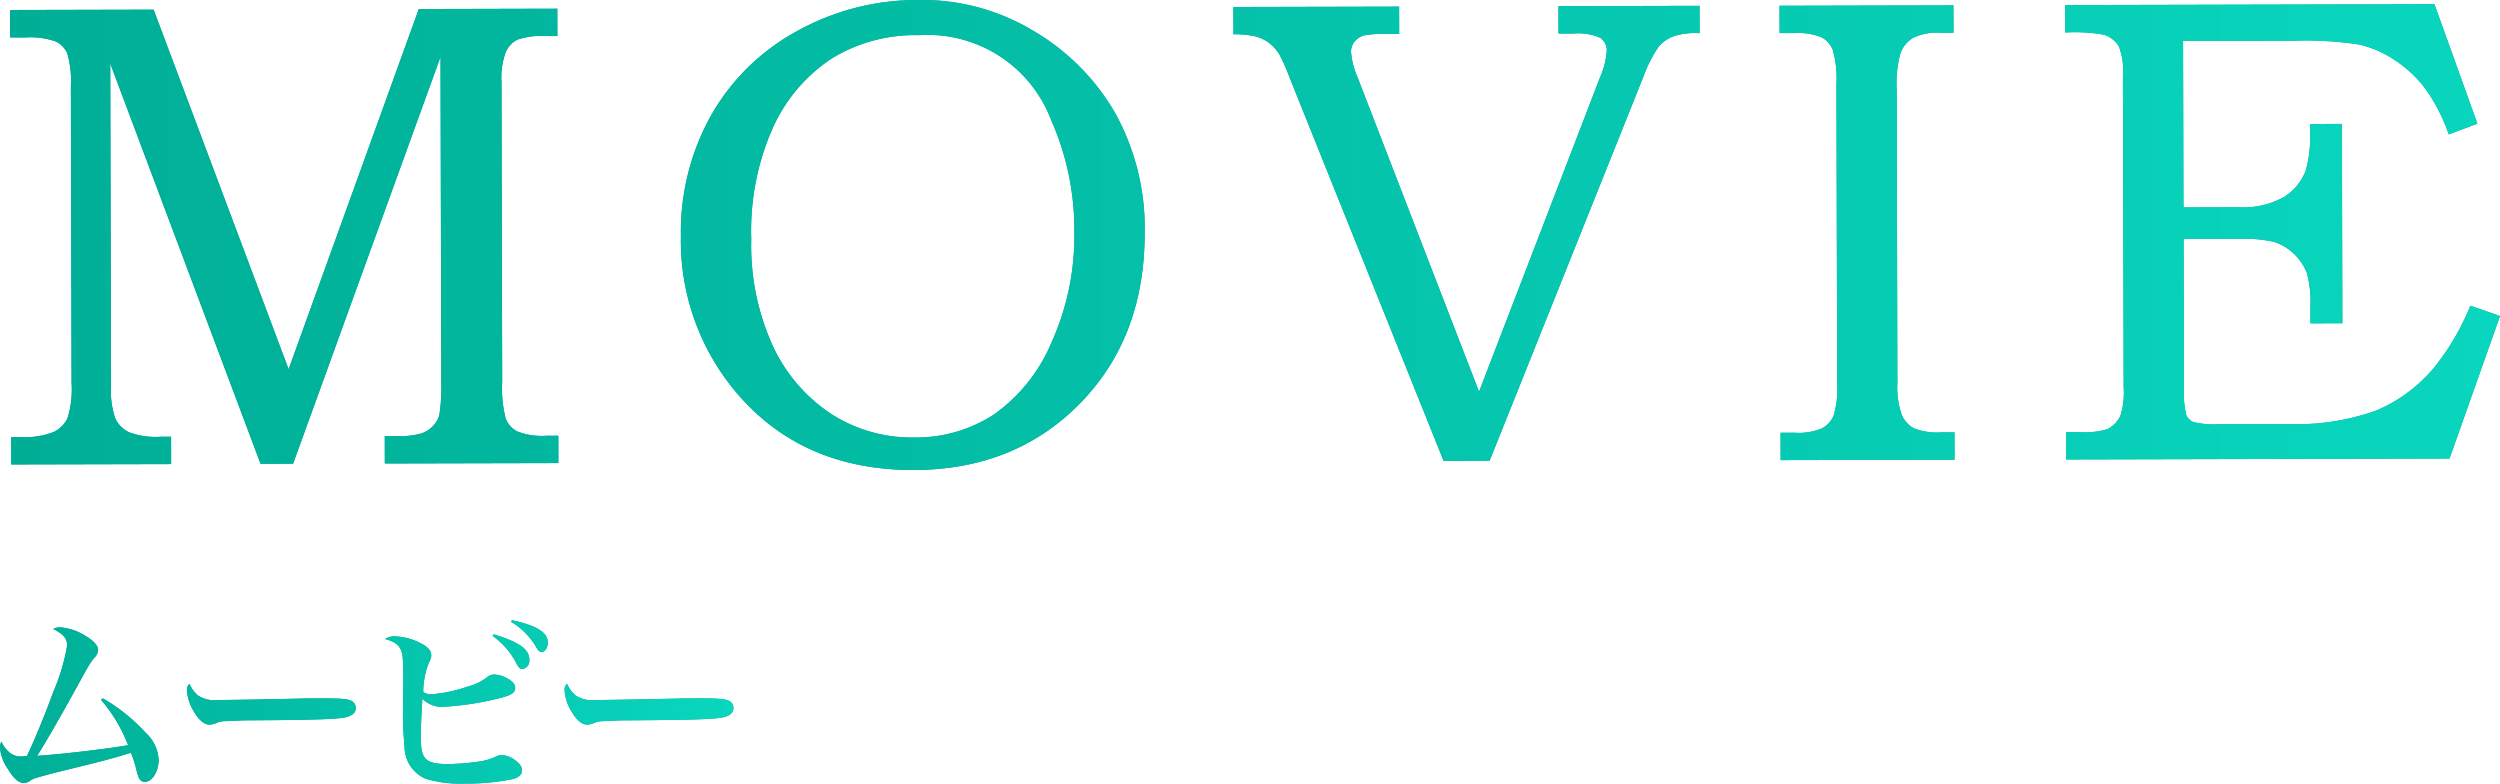 <svg xmlns="http://www.w3.org/2000/svg" xmlns:xlink="http://www.w3.org/1999/xlink" width="243.609" height="76.353" viewBox="0 0 243.609 76.353">
  <defs>
    <linearGradient id="linear-gradient" y1="0.497" x2="4.541" y2="0.497" gradientUnits="objectBoundingBox">
      <stop offset="0" stop-color="#00ae96"/>
      <stop offset="1" stop-color="#09d6be"/>
    </linearGradient>
    <linearGradient id="linear-gradient-2" x1="-1.446" y1="0.5" x2="3.922" y2="0.5" xlink:href="#linear-gradient"/>
    <linearGradient id="linear-gradient-3" x1="-2.624" y1="0.503" x2="2.717" y2="0.503" xlink:href="#linear-gradient"/>
    <linearGradient id="linear-gradient-4" x1="-10.11" y1="0.505" x2="4.117" y2="0.505" xlink:href="#linear-gradient"/>
    <linearGradient id="linear-gradient-5" x1="-4.725" y1="0.507" x2="1" y2="0.507" xlink:href="#linear-gradient"/>
    <linearGradient id="linear-gradient-6" y1="0.479" x2="4.622" y2="0.479" xlink:href="#linear-gradient"/>
    <linearGradient id="linear-gradient-7" x1="-1.108" y1="0.442" x2="3.238" y2="0.442" xlink:href="#linear-gradient"/>
    <linearGradient id="linear-gradient-8" x1="-2.365" y1="0.5" x2="2.14" y2="0.5" xlink:href="#linear-gradient"/>
    <linearGradient id="linear-gradient-9" x1="-3.346" y1="0.442" x2="1" y2="0.442" xlink:href="#linear-gradient"/>
  </defs>
  <g id="グループ_1988" data-name="グループ 1988" transform="translate(-739.309 -983.617)">
    <g id="グループ_1794" data-name="グループ 1794" transform="translate(-2463 -1139)">
      <g id="グループ_1792" data-name="グループ 1792">
        <path id="パス_13237" data-name="パス 13237" d="M3203.293,2123.59l13.986-.033,13.154,35.04,12.684-35.1,13.5-.033.006,2.666-1.142,0a7.226,7.226,0,0,0-2.777.36,2.467,2.467,0,0,0-1.123,1.233,7.332,7.332,0,0,0-.406,2.894l.07,29.2a11.861,11.861,0,0,0,.342,3.586,2.415,2.415,0,0,0,1.114,1.25,6.569,6.569,0,0,0,2.873.422l1.142,0,.007,2.666-16.917.04-.006-2.666,1.206,0a7.975,7.975,0,0,0,2.364-.26,2.724,2.724,0,0,0,1.235-.844,2.234,2.234,0,0,0,.553-1.222,18.13,18.13,0,0,0,.154-2.033l-.078-32.595-14.365,39.644-3.172.008-14.644-39,.075,31.358a8.474,8.474,0,0,0,.42,3.241,2.892,2.892,0,0,0,1.289,1.306,7.33,7.33,0,0,0,3.127.456l1.016,0,.006,2.666-15.583.037-.006-2.666.888,0a7.826,7.826,0,0,0,3.22-.485,2.849,2.849,0,0,0,1.378-1.351,9.382,9.382,0,0,0,.4-3.445l-.069-28.913a9.422,9.422,0,0,0-.357-3.212,2.3,2.3,0,0,0-1.161-1.163,7.492,7.492,0,0,0-2.873-.377l-1.524,0Z" fill="#00ae96"/>
        <path id="パス_13238" data-name="パス 13238" d="M3291.852,2122.617a20.961,20.961,0,0,1,10.964,2.894,22.067,22.067,0,0,1,8.166,8.138,23.146,23.146,0,0,1,2.87,11.609q.025,10.221-6.312,16.677t-16.182,6.482q-10.989.027-17.424-7.7a22.9,22.9,0,0,1-5.276-15.094,23.291,23.291,0,0,1,2.925-11.735,21.346,21.346,0,0,1,8.365-8.224A24.136,24.136,0,0,1,3291.852,2122.617Zm-.007,3.427a15.537,15.537,0,0,0-8.519,2.29,15.954,15.954,0,0,0-5.692,6.7,24.744,24.744,0,0,0-2.12,10.89,23.593,23.593,0,0,0,2.14,10.485,15.951,15.951,0,0,0,5.692,6.572,14.521,14.521,0,0,0,8.02,2.267,13.926,13.926,0,0,0,7.818-2.256,16.367,16.367,0,0,0,5.612-7.06,25.129,25.129,0,0,0,2.2-10.685,26.332,26.332,0,0,0-2.252-10.912,12.85,12.85,0,0,0-12.9-8.287Z" fill="#00ae96"/>
        <path id="パス_13239" data-name="パス 13239" d="M3322.49,2123.3l16.155-.038.006,2.666-1.237,0a10.463,10.463,0,0,0-2.158.134,1.855,1.855,0,0,0-.966.625,1.553,1.553,0,0,0-.332.976,7.583,7.583,0,0,0,.641,2.494l11.833,30.63,11.812-30.687a7.553,7.553,0,0,0,.629-2.464,1.484,1.484,0,0,0-.638-1.341,5.367,5.367,0,0,0-2.6-.411l-1.46,0-.006-2.666,13.751-.033.006,2.666a6.884,6.884,0,0,0-2.617.328,3.562,3.562,0,0,0-1.378.994,13.051,13.051,0,0,0-1.485,2.917l-14.982,37.419-4.488.011-15.007-37.351a18.1,18.1,0,0,0-1.021-2.3,4.338,4.338,0,0,0-1-1.085,3.89,3.89,0,0,0-1.318-.621,8.549,8.549,0,0,0-2.127-.2Z" fill="#00ae96"/>
        <path id="パス_13240" data-name="パス 13240" d="M3375.71,2123.178l16.948-.04.007,2.666-1.3,0a5.259,5.259,0,0,0-2.664.518,2.966,2.966,0,0,0-1.2,1.455,11.438,11.438,0,0,0-.372,3.655l.068,28.532a8.045,8.045,0,0,0,.42,3.063,2.73,2.73,0,0,0,1.162,1.314,6.069,6.069,0,0,0,2.683.406l1.3,0,.006,2.666-16.948.04-.006-2.666,1.4,0a5.892,5.892,0,0,0,2.649-.436,2.513,2.513,0,0,0,1.124-1.24,9.182,9.182,0,0,0,.341-3.127l-.07-29.2a10.2,10.2,0,0,0-.356-3.306,2.372,2.372,0,0,0-1.13-1.243,6.274,6.274,0,0,0-2.651-.393l-1.4,0Z" fill="#00ae96"/>
        <path id="パス_13241" data-name="パス 13241" d="M3403.539,2123.112l35.991-.086,4.185,11.639-2.79,1.053a17.45,17.45,0,0,0-2.3-4.485,11.985,11.985,0,0,0-2.978-2.771,10.316,10.316,0,0,0-3.5-1.514,35.267,35.267,0,0,0-6.372-.365l-10.74.025.039,16.219,5.345-.013a8.16,8.16,0,0,0,4.468-1.011,5.22,5.22,0,0,0,2.079-2.5,11.662,11.662,0,0,0,.436-3.872l0-.73,3.11-.008.047,19.424-3.111.007,0-1.681a10.924,10.924,0,0,0-.342-3.206,5.207,5.207,0,0,0-3.157-3.039,13.5,13.5,0,0,0-3.517-.309l-5.345.013.034,14.384a10.092,10.092,0,0,0,.213,2.74,1.336,1.336,0,0,0,.685.712,8.686,8.686,0,0,0,2.607.214l6.643-.016a22.794,22.794,0,0,0,8.69-1.353,15.011,15.011,0,0,0,5.5-4.1,23.841,23.841,0,0,0,3.572-6.079l2.89,1.008L3441,2167.3l-37.355.089-.006-2.666,1.269,0a7.79,7.79,0,0,0,2.76-.29,2.773,2.773,0,0,0,1.267-1.326,7.38,7.38,0,0,0,.311-2.742l-.073-30.5a6.243,6.243,0,0,0-.419-2.782,2.667,2.667,0,0,0-1.431-1.083,16.343,16.343,0,0,0-3.778-.216Z" fill="#00ae96"/>
      </g>
      <g id="グループ_1793" data-name="グループ 1793">
        <path id="パス_13242" data-name="パス 13242" d="M3203.293,2123.59l13.986-.033,13.154,35.04,12.684-35.1,13.5-.033.006,2.666-1.142,0a7.226,7.226,0,0,0-2.777.36,2.467,2.467,0,0,0-1.123,1.233,7.332,7.332,0,0,0-.406,2.894l.07,29.2a11.861,11.861,0,0,0,.342,3.586,2.415,2.415,0,0,0,1.114,1.25,6.569,6.569,0,0,0,2.873.422l1.142,0,.007,2.666-16.917.04-.006-2.666,1.206,0a7.975,7.975,0,0,0,2.364-.26,2.724,2.724,0,0,0,1.235-.844,2.234,2.234,0,0,0,.553-1.222,18.13,18.13,0,0,0,.154-2.033l-.078-32.595-14.365,39.644-3.172.008-14.644-39,.075,31.358a8.474,8.474,0,0,0,.42,3.241,2.892,2.892,0,0,0,1.289,1.306,7.33,7.33,0,0,0,3.127.456l1.016,0,.006,2.666-15.583.037-.006-2.666.888,0a7.826,7.826,0,0,0,3.22-.485,2.849,2.849,0,0,0,1.378-1.351,9.382,9.382,0,0,0,.4-3.445l-.069-28.913a9.422,9.422,0,0,0-.357-3.212,2.3,2.3,0,0,0-1.161-1.163,7.492,7.492,0,0,0-2.873-.377l-1.524,0Z" fill="url(#linear-gradient)"/>
        <path id="パス_13243" data-name="パス 13243" d="M3291.852,2122.617a20.961,20.961,0,0,1,10.964,2.894,22.067,22.067,0,0,1,8.166,8.138,23.146,23.146,0,0,1,2.87,11.609q.025,10.221-6.312,16.677t-16.182,6.482q-10.989.027-17.424-7.7a22.9,22.9,0,0,1-5.276-15.094,23.291,23.291,0,0,1,2.925-11.735,21.346,21.346,0,0,1,8.365-8.224A24.136,24.136,0,0,1,3291.852,2122.617Zm-.007,3.427a15.537,15.537,0,0,0-8.519,2.29,15.954,15.954,0,0,0-5.692,6.7,24.744,24.744,0,0,0-2.12,10.89,23.593,23.593,0,0,0,2.14,10.485,15.951,15.951,0,0,0,5.692,6.572,14.521,14.521,0,0,0,8.02,2.267,13.926,13.926,0,0,0,7.818-2.256,16.367,16.367,0,0,0,5.612-7.06,25.129,25.129,0,0,0,2.2-10.685,26.332,26.332,0,0,0-2.252-10.912,12.85,12.85,0,0,0-12.9-8.287Z" fill="url(#linear-gradient-2)"/>
        <path id="パス_13244" data-name="パス 13244" d="M3322.49,2123.3l16.155-.038.006,2.666-1.237,0a10.463,10.463,0,0,0-2.158.134,1.855,1.855,0,0,0-.966.625,1.553,1.553,0,0,0-.332.976,7.583,7.583,0,0,0,.641,2.494l11.833,30.63,11.812-30.687a7.553,7.553,0,0,0,.629-2.464,1.484,1.484,0,0,0-.638-1.341,5.367,5.367,0,0,0-2.6-.411l-1.46,0-.006-2.666,13.751-.033.006,2.666a6.884,6.884,0,0,0-2.617.328,3.562,3.562,0,0,0-1.378.994,13.051,13.051,0,0,0-1.485,2.917l-14.982,37.419-4.488.011-15.007-37.351a18.1,18.1,0,0,0-1.021-2.3,4.338,4.338,0,0,0-1-1.085,3.89,3.89,0,0,0-1.318-.621,8.549,8.549,0,0,0-2.127-.2Z" fill="url(#linear-gradient-3)"/>
        <path id="パス_13245" data-name="パス 13245" d="M3375.71,2123.178l16.948-.04.007,2.666-1.3,0a5.259,5.259,0,0,0-2.664.518,2.966,2.966,0,0,0-1.2,1.455,11.438,11.438,0,0,0-.372,3.655l.068,28.532a8.045,8.045,0,0,0,.42,3.063,2.73,2.73,0,0,0,1.162,1.314,6.069,6.069,0,0,0,2.683.406l1.3,0,.006,2.666-16.948.04-.006-2.666,1.4,0a5.892,5.892,0,0,0,2.649-.436,2.513,2.513,0,0,0,1.124-1.24,9.182,9.182,0,0,0,.341-3.127l-.07-29.2a10.2,10.2,0,0,0-.356-3.306,2.372,2.372,0,0,0-1.13-1.243,6.274,6.274,0,0,0-2.651-.393l-1.4,0Z" fill="url(#linear-gradient-4)"/>
        <path id="パス_13246" data-name="パス 13246" d="M3403.539,2123.112l35.991-.086,4.185,11.639-2.79,1.053a17.45,17.45,0,0,0-2.3-4.485,11.985,11.985,0,0,0-2.978-2.771,10.316,10.316,0,0,0-3.5-1.514,35.267,35.267,0,0,0-6.372-.365l-10.74.025.039,16.219,5.345-.013a8.16,8.16,0,0,0,4.468-1.011,5.22,5.22,0,0,0,2.079-2.5,11.662,11.662,0,0,0,.436-3.872l0-.73,3.11-.008.047,19.424-3.111.007,0-1.681a10.924,10.924,0,0,0-.342-3.206,5.207,5.207,0,0,0-3.157-3.039,13.5,13.5,0,0,0-3.517-.309l-5.345.013.034,14.384a10.092,10.092,0,0,0,.213,2.74,1.336,1.336,0,0,0,.685.712,8.686,8.686,0,0,0,2.607.214l6.643-.016a22.794,22.794,0,0,0,8.69-1.353,15.011,15.011,0,0,0,5.5-4.1,23.841,23.841,0,0,0,3.572-6.079l2.89,1.008L3441,2167.3l-37.355.089-.006-2.666,1.269,0a7.79,7.79,0,0,0,2.76-.29,2.773,2.773,0,0,0,1.267-1.326,7.38,7.38,0,0,0,.311-2.742l-.073-30.5a6.243,6.243,0,0,0-.419-2.782,2.667,2.667,0,0,0-1.431-1.083,16.343,16.343,0,0,0-3.778-.216Z" fill="url(#linear-gradient-5)"/>
      </g>
    </g>
    <g id="グループ_1797" data-name="グループ 1797" transform="translate(-2463 -1139)">
      <g id="グループ_1795" data-name="グループ 1795">
        <path id="パス_13247" data-name="パス 13247" d="M3212.331,2190.668a17.3,17.3,0,0,1,4.2,3.381,3.8,3.8,0,0,1,1.24,2.6c0,1.141-.64,2.16-1.34,2.16-.4,0-.58-.22-.781-.96a12.039,12.039,0,0,0-.58-1.88c-1.82.56-2.48.74-6.981,1.84-1.041.26-1.681.44-2.281.62a1.68,1.68,0,0,0-.58.28,1.026,1.026,0,0,1-.6.2c-.5,0-.96-.4-1.52-1.321a4.186,4.186,0,0,1-.8-2.12,1.378,1.378,0,0,1,.14-.6,2.79,2.79,0,0,0,.9,1.16,1.649,1.649,0,0,0,1.08.3c.1,0,.26-.02.5-.04.66-1.34,1.78-4.061,2.581-6.261a19.636,19.636,0,0,0,1.34-4.5c0-.7-.36-1.12-1.36-1.62a1.387,1.387,0,0,1,.7-.16,5.473,5.473,0,0,1,2.5.86c.761.46,1.181.939,1.181,1.34a1.169,1.169,0,0,1-.38.78c-.4.48-.4.48-2.141,3.641-1.42,2.56-2.6,4.6-3.421,5.9,2.821-.2,6.822-.681,8.862-1.04a14.992,14.992,0,0,0-2.64-4.421Z" fill="#00ae96"/>
        <path id="パス_13248" data-name="パス 13248" d="M3221.628,2190.409a3.058,3.058,0,0,0,2,.42c.8,0,4.461-.06,7.922-.14.34-.021,1.64-.021,2.24-.021,2,0,2.621.081,2.941.361a.781.781,0,0,1,.24.6c0,.5-.44.82-1.3.94-1.12.14-2.88.2-8.921.24-.92,0-1.021.021-2.481.08a2.329,2.329,0,0,0-.88.18,1.8,1.8,0,0,1-.68.16c-.48,0-1.021-.439-1.48-1.24a4.4,4.4,0,0,1-.7-2.08.743.743,0,0,1,.241-.66A3.069,3.069,0,0,0,3221.628,2190.409Z" fill="#00ae96"/>
        <path id="パス_13249" data-name="パス 13249" d="M3240.809,2184.627a5.858,5.858,0,0,1,2.4.621c.78.379,1.121.759,1.121,1.2,0,.24-.02.34-.281.86a8.079,8.079,0,0,0-.5,2.74,1.326,1.326,0,0,0,.841.221,14.4,14.4,0,0,0,3.52-.761,4.986,4.986,0,0,0,1.961-.98,1.134,1.134,0,0,1,.62-.18,2.743,2.743,0,0,1,1.26.38c.52.28.76.58.76.921,0,.439-.34.68-1.22.92a28.7,28.7,0,0,1-5.741.92,2.67,2.67,0,0,1-2.081-.781c-.08,1.221-.16,2.9-.16,3.482,0,1.4.12,1.979.481,2.36.339.36.98.52,2.16.52a22.4,22.4,0,0,0,3.381-.3,6.343,6.343,0,0,0,1.2-.38,1.5,1.5,0,0,1,.7-.2,2.5,2.5,0,0,1,1.16.42c.54.36.78.7.78,1.06,0,.42-.26.68-.88.861a22.114,22.114,0,0,1-4.741.439,11.712,11.712,0,0,1-3.74-.46,3.4,3.4,0,0,1-2.081-3.12,33.378,33.378,0,0,1-.14-4.161v-.9c.02-.781.02-1.34.02-1.521,0-.64-.02-1.74-.06-2.1-.08-1.02-.54-1.52-1.72-1.821A1.64,1.64,0,0,1,3240.809,2184.627Zm9.622-.2c2.52.781,3.461,1.46,3.461,2.5a.8.8,0,0,1-.681.88c-.2,0-.36-.14-.56-.5a7.3,7.3,0,0,0-2.34-2.721Zm1.76-1.38c2.461.54,3.5,1.2,3.5,2.2,0,.5-.28.9-.62.9-.16,0-.28-.1-.46-.38a6.94,6.94,0,0,0-2.5-2.56Z" fill="#00ae96"/>
        <path id="パス_13250" data-name="パス 13250" d="M3258.429,2190.409a3.053,3.053,0,0,0,2,.42c.8,0,4.461-.06,7.922-.14.34-.021,1.64-.021,2.24-.021,2,0,2.621.081,2.941.361a.782.782,0,0,1,.24.6c0,.5-.44.82-1.3.94-1.12.14-2.881.2-8.922.24-.92,0-1.02.021-2.481.08a2.329,2.329,0,0,0-.88.18,1.8,1.8,0,0,1-.68.16c-.48,0-1.02-.439-1.48-1.24a4.4,4.4,0,0,1-.7-2.08.745.745,0,0,1,.24-.66A3.065,3.065,0,0,0,3258.429,2190.409Z" fill="#00ae96"/>
      </g>
      <g id="グループ_1796" data-name="グループ 1796">
        <path id="パス_13251" data-name="パス 13251" d="M3212.331,2190.668a17.3,17.3,0,0,1,4.2,3.381,3.8,3.8,0,0,1,1.24,2.6c0,1.141-.64,2.16-1.34,2.16-.4,0-.58-.22-.781-.96a12.039,12.039,0,0,0-.58-1.88c-1.82.56-2.48.74-6.981,1.84-1.041.26-1.681.44-2.281.62a1.68,1.68,0,0,0-.58.28,1.026,1.026,0,0,1-.6.2c-.5,0-.96-.4-1.52-1.321a4.186,4.186,0,0,1-.8-2.12,1.378,1.378,0,0,1,.14-.6,2.79,2.79,0,0,0,.9,1.16,1.649,1.649,0,0,0,1.08.3c.1,0,.26-.02.5-.04.66-1.34,1.78-4.061,2.581-6.261a19.636,19.636,0,0,0,1.34-4.5c0-.7-.36-1.12-1.36-1.62a1.387,1.387,0,0,1,.7-.16,5.473,5.473,0,0,1,2.5.86c.761.46,1.181.939,1.181,1.34a1.169,1.169,0,0,1-.38.78c-.4.48-.4.48-2.141,3.641-1.42,2.56-2.6,4.6-3.421,5.9,2.821-.2,6.822-.681,8.862-1.04a14.992,14.992,0,0,0-2.64-4.421Z" fill="url(#linear-gradient-6)"/>
        <path id="パス_13252" data-name="パス 13252" d="M3221.628,2190.409a3.058,3.058,0,0,0,2,.42c.8,0,4.461-.06,7.922-.14.34-.021,1.64-.021,2.24-.021,2,0,2.621.081,2.941.361a.781.781,0,0,1,.24.6c0,.5-.44.82-1.3.94-1.12.14-2.88.2-8.921.24-.92,0-1.021.021-2.481.08a2.329,2.329,0,0,0-.88.18,1.8,1.8,0,0,1-.68.16c-.48,0-1.021-.439-1.48-1.24a4.4,4.4,0,0,1-.7-2.08.743.743,0,0,1,.241-.66A3.069,3.069,0,0,0,3221.628,2190.409Z" fill="url(#linear-gradient-7)"/>
        <path id="パス_13253" data-name="パス 13253" d="M3240.809,2184.627a5.858,5.858,0,0,1,2.4.621c.78.379,1.121.759,1.121,1.2,0,.24-.02.34-.281.86a8.079,8.079,0,0,0-.5,2.74,1.326,1.326,0,0,0,.841.221,14.4,14.4,0,0,0,3.52-.761,4.986,4.986,0,0,0,1.961-.98,1.134,1.134,0,0,1,.62-.18,2.743,2.743,0,0,1,1.26.38c.52.28.76.58.76.921,0,.439-.34.68-1.22.92a28.7,28.7,0,0,1-5.741.92,2.67,2.67,0,0,1-2.081-.781c-.08,1.221-.16,2.9-.16,3.482,0,1.4.12,1.979.481,2.36.339.36.98.52,2.16.52a22.4,22.4,0,0,0,3.381-.3,6.343,6.343,0,0,0,1.2-.38,1.5,1.5,0,0,1,.7-.2,2.5,2.5,0,0,1,1.16.42c.54.36.78.7.78,1.06,0,.42-.26.68-.88.861a22.114,22.114,0,0,1-4.741.439,11.712,11.712,0,0,1-3.74-.46,3.4,3.4,0,0,1-2.081-3.12,33.378,33.378,0,0,1-.14-4.161v-.9c.02-.781.02-1.34.02-1.521,0-.64-.02-1.74-.06-2.1-.08-1.02-.54-1.52-1.72-1.821A1.64,1.64,0,0,1,3240.809,2184.627Zm9.622-.2c2.52.781,3.461,1.46,3.461,2.5a.8.8,0,0,1-.681.88c-.2,0-.36-.14-.56-.5a7.3,7.3,0,0,0-2.34-2.721Zm1.76-1.38c2.461.54,3.5,1.2,3.5,2.2,0,.5-.28.9-.62.9-.16,0-.28-.1-.46-.38a6.94,6.94,0,0,0-2.5-2.56Z" fill="url(#linear-gradient-8)"/>
        <path id="パス_13254" data-name="パス 13254" d="M3258.429,2190.409a3.053,3.053,0,0,0,2,.42c.8,0,4.461-.06,7.922-.14.34-.021,1.64-.021,2.24-.021,2,0,2.621.081,2.941.361a.782.782,0,0,1,.24.6c0,.5-.44.82-1.3.94-1.12.14-2.881.2-8.922.24-.92,0-1.02.021-2.481.08a2.329,2.329,0,0,0-.88.18,1.8,1.8,0,0,1-.68.16c-.48,0-1.02-.439-1.48-1.24a4.4,4.4,0,0,1-.7-2.08.745.745,0,0,1,.24-.66A3.065,3.065,0,0,0,3258.429,2190.409Z" fill="url(#linear-gradient-9)"/>
      </g>
    </g>
  </g>
</svg>
